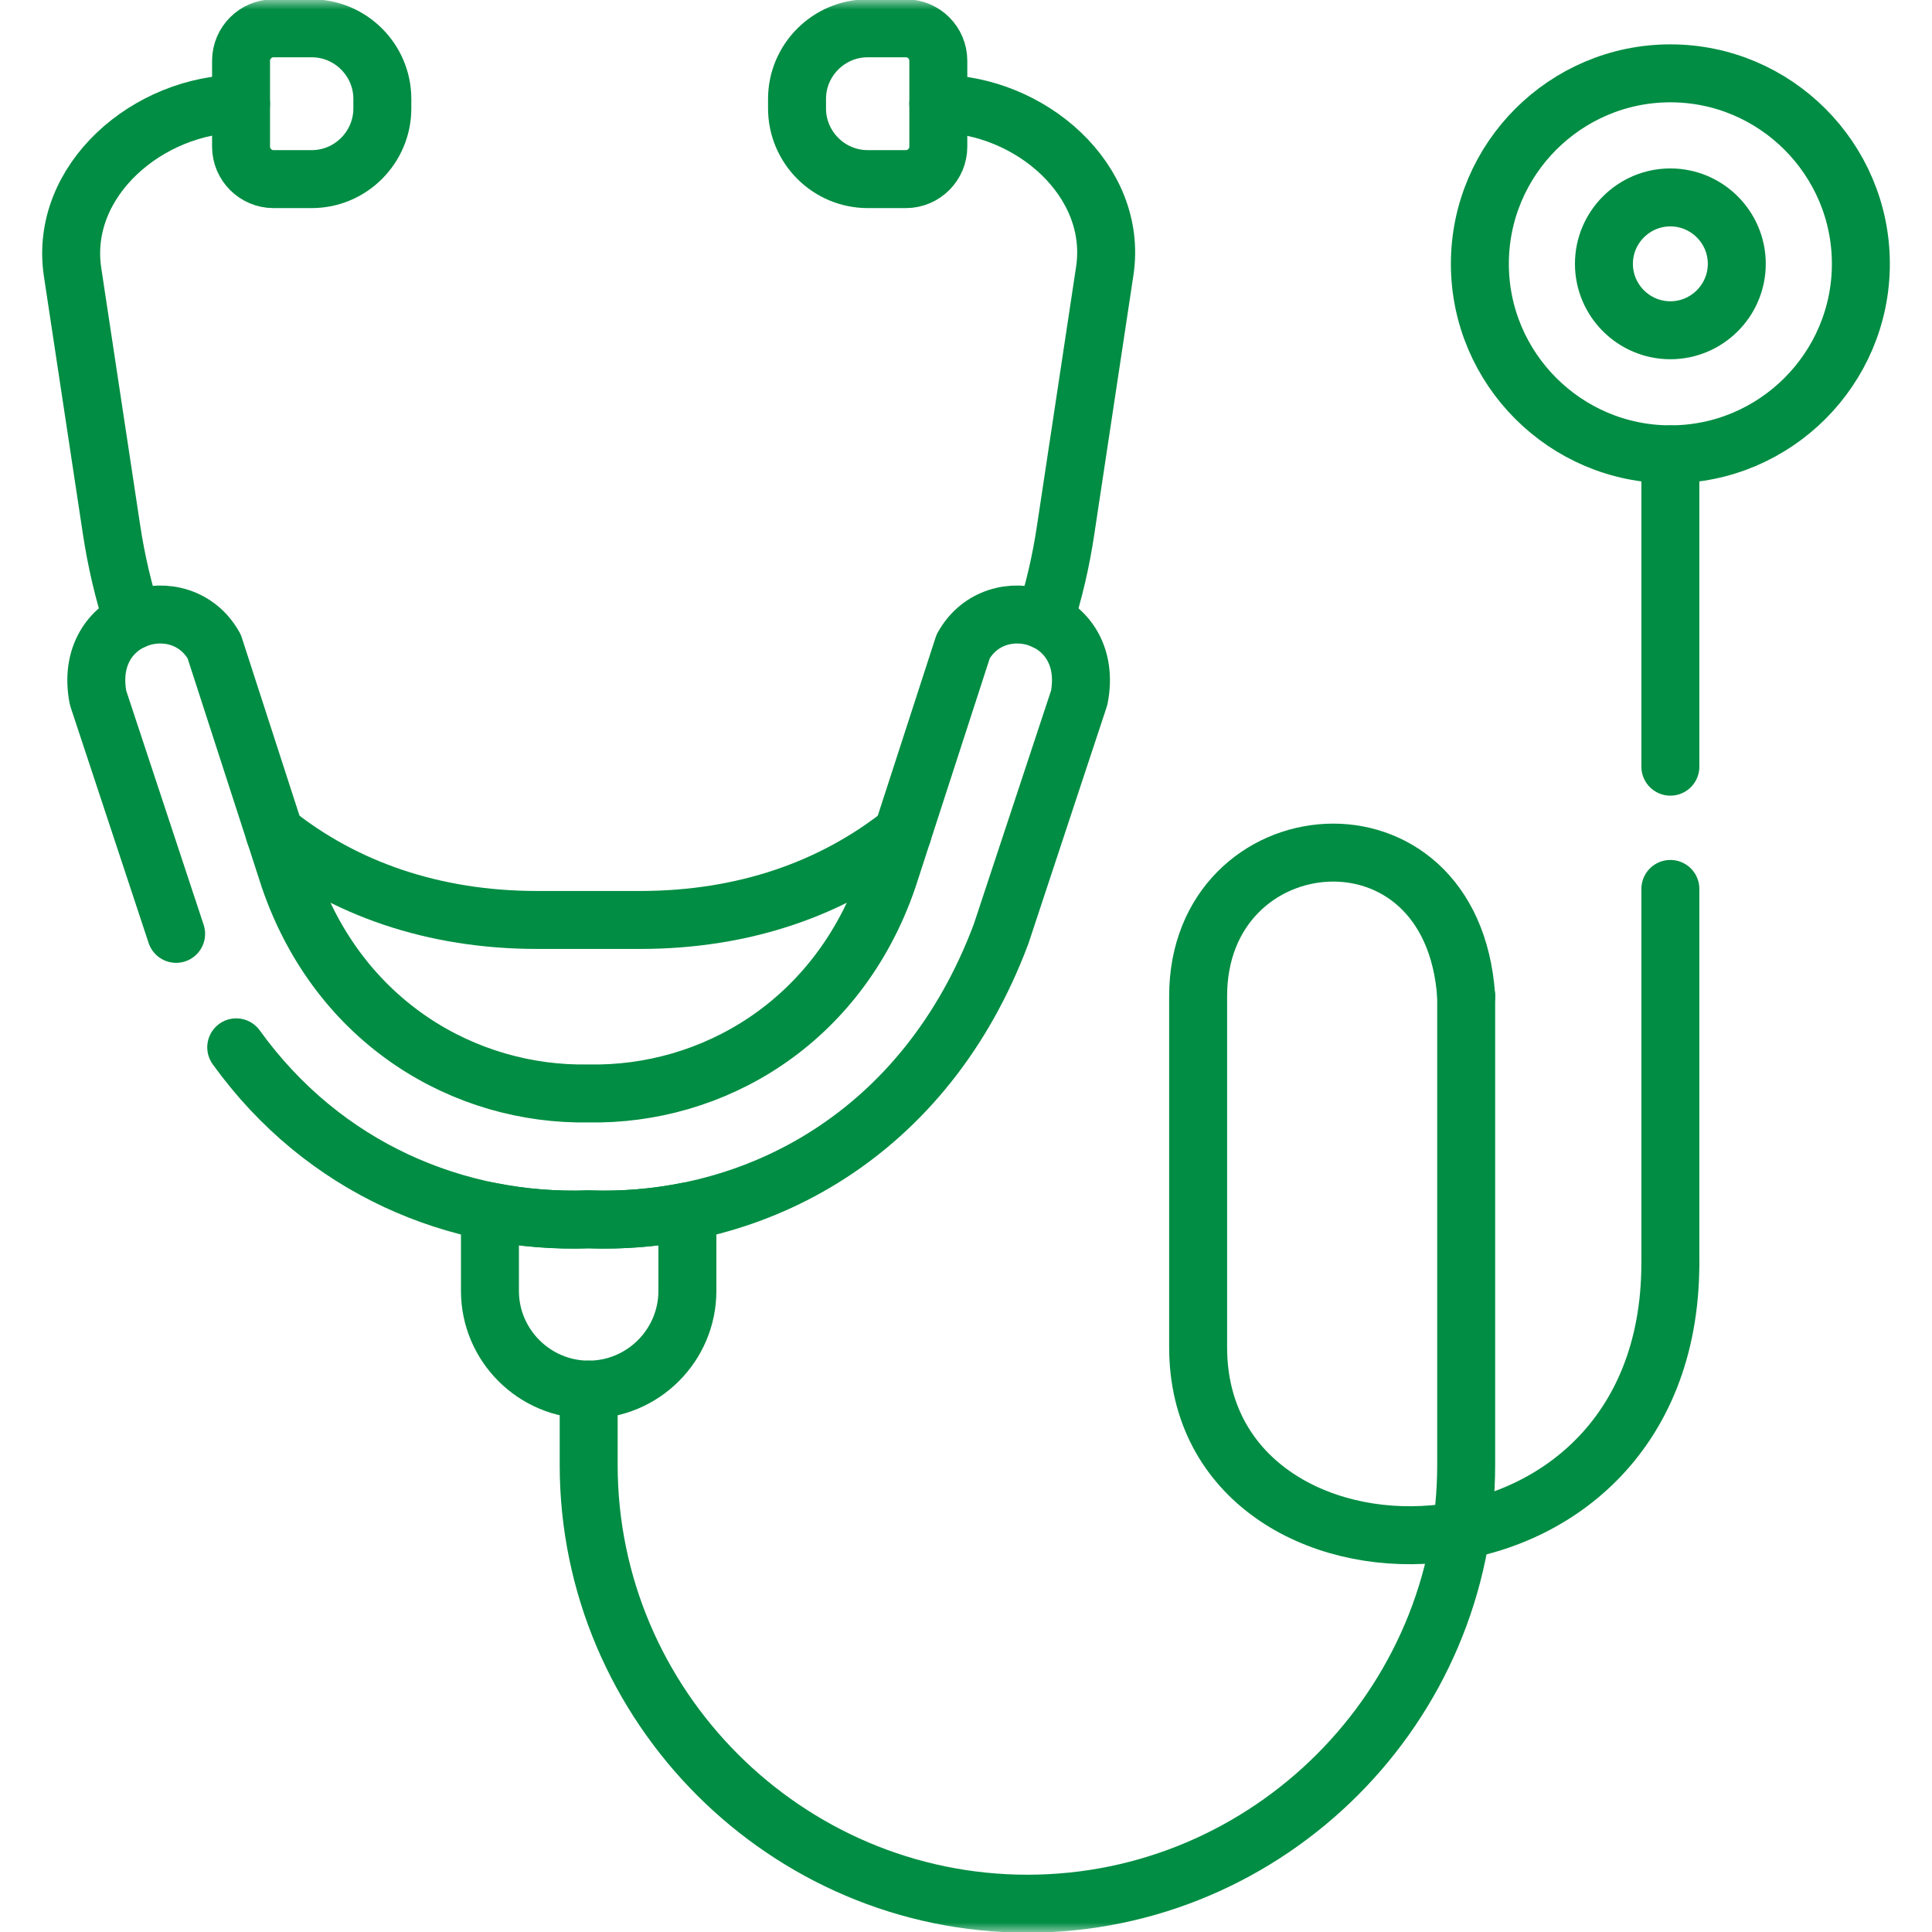 <svg xmlns="http://www.w3.org/2000/svg" fill="none" viewBox="0 0 100 100" height="100" width="100">
<mask height="100" width="100" y="0" x="0" maskUnits="userSpaceOnUse" style="mask-type:luminance" id="mask0_739_1126">
<path fill="white" d="M0 7.62939e-06H100V100H0V7.62939e-06Z"></path>
</mask>
<g mask="url(#mask0_739_1126)">
<path stroke-linejoin="round" stroke-linecap="round" stroke-miterlimit="10" stroke-width="3" stroke="#018D43" d="M12.227 54.21C16.767 60.511 23.682 63.351 30.47 63.113C39.09 63.412 47.92 58.75 51.818 48.336L55.859 36.117C56.695 31.804 51.563 30.376 49.852 33.46L45.96 45.457C43.386 52.981 36.831 56.718 30.47 56.596C24.108 56.718 17.553 52.981 14.974 45.457L11.087 33.46C9.376 30.376 4.244 31.804 5.075 36.117L9.116 48.336"></path>
<path stroke-linejoin="round" stroke-linecap="round" stroke-miterlimit="10" stroke-width="3" stroke="#018D43" d="M35.579 62.703V66.817C35.579 69.629 33.282 71.927 30.469 71.927C27.657 71.927 25.359 69.629 25.359 66.817V62.703C27.042 63.041 28.759 63.174 30.469 63.113C32.174 63.174 33.896 63.041 35.579 62.703Z"></path>
<path stroke-linejoin="round" stroke-linecap="round" stroke-miterlimit="10" stroke-width="3" stroke="#018D43" d="M6.874 32.12C6.392 30.625 6.021 29.053 5.772 27.408L3.757 14.088C3.037 9.343 7.682 5.368 12.476 5.368M46.718 43.126C43.114 45.989 38.519 47.617 33.127 47.617H27.812C22.42 47.617 17.819 45.989 14.215 43.121M48.567 5.368C53.312 5.39 57.891 9.332 57.182 14.027L55.161 27.408C54.917 29.053 54.547 30.631 54.065 32.12"></path>
<path stroke-linejoin="round" stroke-linecap="round" stroke-miterlimit="10" stroke-width="3" stroke="#018D43" d="M30.47 71.927V75.825C30.47 88.315 40.69 98.535 53.179 98.535C65.669 98.535 75.889 88.315 75.889 75.825V51.559"></path>
<path stroke-linejoin="round" stroke-linecap="round" stroke-miterlimit="10" stroke-width="3" stroke="#018D43" d="M14.154 1.465H16.136C18.145 1.465 19.79 3.109 19.79 5.119V5.611C19.79 7.627 18.145 9.271 16.136 9.271H14.154C13.235 9.271 12.477 8.513 12.477 7.594V3.142C12.477 2.218 13.235 1.465 14.154 1.465Z"></path>
<path stroke-linejoin="round" stroke-linecap="round" stroke-miterlimit="10" stroke-width="3" stroke="#018D43" d="M46.89 1.465H44.913C42.898 1.465 41.254 3.109 41.254 5.119V5.611C41.254 7.627 42.898 9.271 44.913 9.271H46.89C47.814 9.271 48.567 8.513 48.567 7.594V3.142C48.567 2.218 47.814 1.465 46.89 1.465Z"></path>
<path stroke-linejoin="round" stroke-linecap="round" stroke-miterlimit="10" stroke-width="3" stroke="#018D43" d="M86.458 23.516C91.889 23.516 96.318 19.087 96.318 13.656C96.318 8.225 91.889 3.796 86.458 3.796C81.027 3.796 76.598 8.225 76.598 13.656C76.598 19.087 81.027 23.516 86.458 23.516Z"></path>
<path stroke-linejoin="round" stroke-linecap="round" stroke-miterlimit="10" stroke-width="3" stroke="#018D43" d="M75.889 51.559C75.163 41.023 62.015 42.307 62.015 51.559V60.644V69.735C62.015 83.354 86.435 83.354 86.457 65.4"></path>
<path stroke-linejoin="round" stroke-linecap="round" stroke-miterlimit="10" stroke-width="3" stroke="#018D43" d="M86.458 46.011V65.4M86.458 23.517V39.683"></path>
<path stroke-linejoin="round" stroke-linecap="round" stroke-miterlimit="10" stroke-width="3" stroke="#018D43" d="M86.458 17.094C88.351 17.094 89.896 15.55 89.896 13.656C89.896 11.762 88.351 10.218 86.458 10.218C84.564 10.218 83.019 11.762 83.019 13.656C83.019 15.55 84.564 17.094 86.458 17.094Z"></path>
</g>
</svg>
